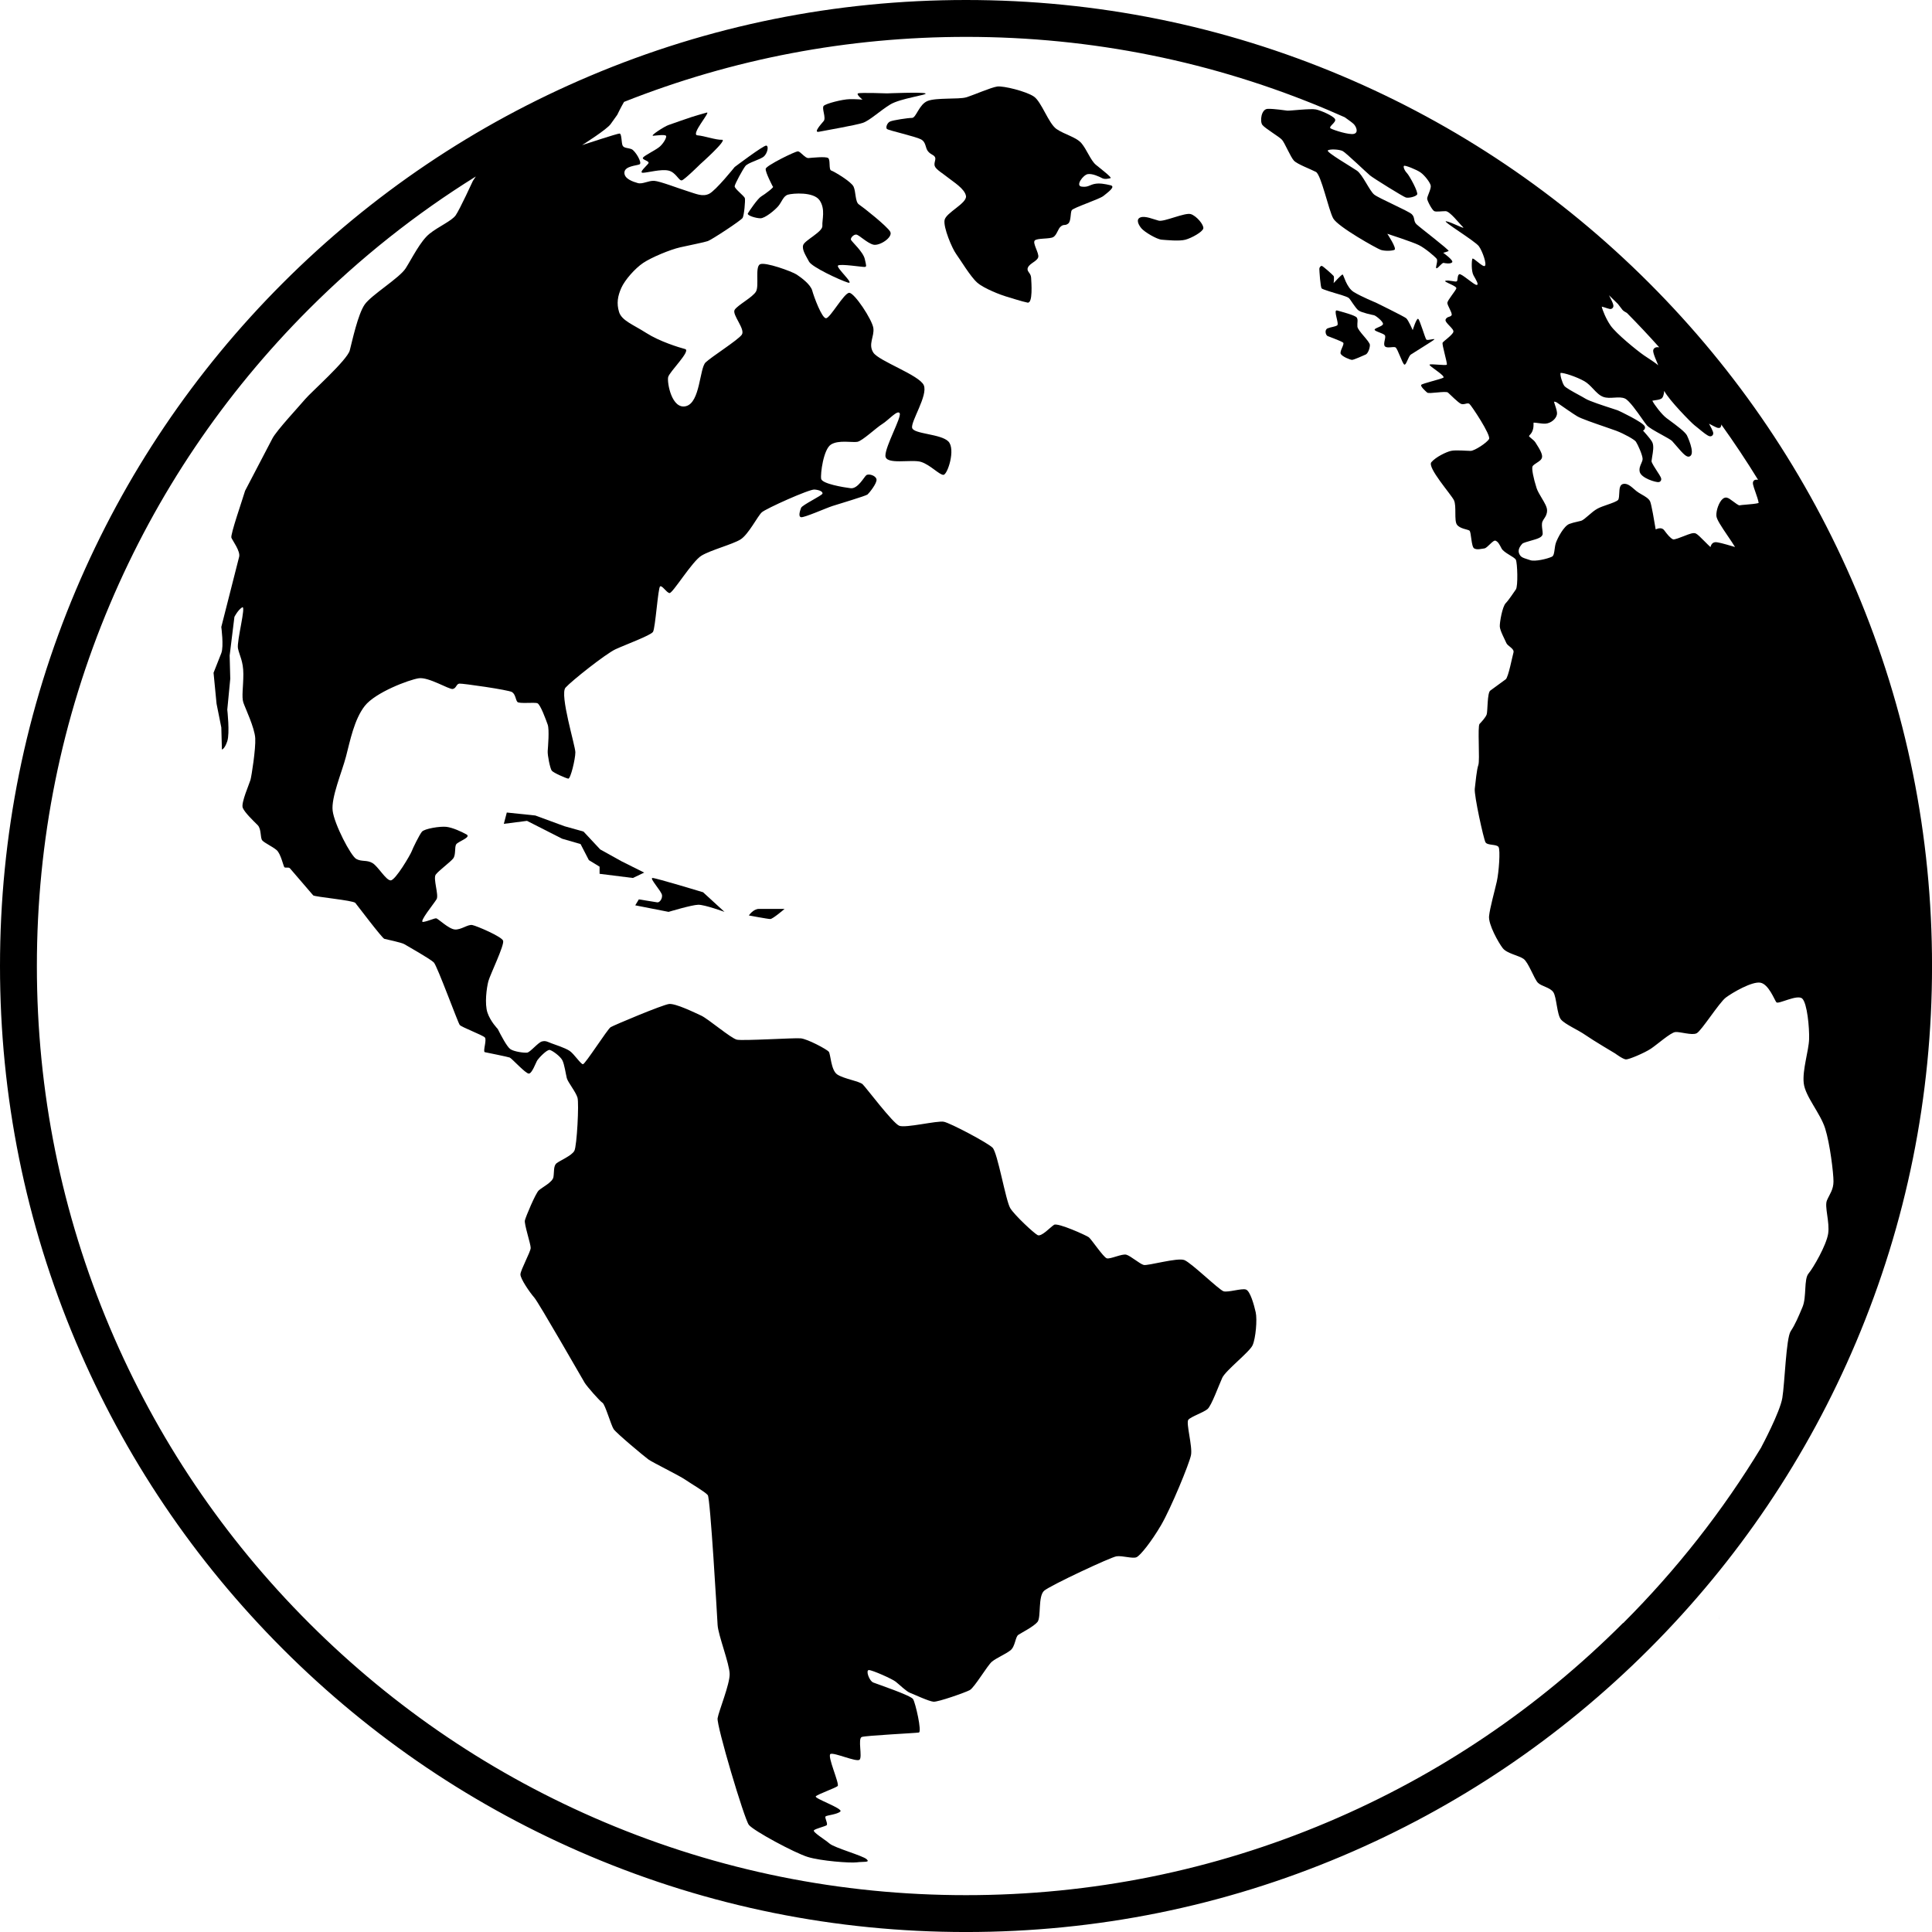 <svg xmlns="http://www.w3.org/2000/svg" fill="none" viewBox="0 0 114 114" height="114" width="114">
<g clip-path="url(#clip0_14_1121)" id="Layer_2">
<path fill="black" d="M101.416 95.537H101.417L101.416 95.221V95.537Z" id="Vector"></path>
<path fill="black" d="M50.682 12.064C50.454 11.915 50.507 11.31 50.366 11.012C50.226 10.714 49.217 10.117 49.05 10.064C48.884 10.011 49.015 9.432 48.866 9.326C48.718 9.221 47.918 9.309 47.708 9.326C47.497 9.344 47.243 8.932 47.077 8.932C46.91 8.932 45.216 9.766 45.181 9.958C45.147 10.152 45.602 11.011 45.602 11.011C45.734 11.011 45.128 11.467 44.918 11.59C44.707 11.713 44.198 12.468 44.129 12.591C44.058 12.713 44.608 12.88 44.873 12.88C45.137 12.88 45.708 12.415 45.919 12.169C46.13 11.923 46.217 11.563 46.498 11.485C46.779 11.405 48.016 11.301 48.367 11.827C48.719 12.354 48.499 12.977 48.525 13.328C48.551 13.679 47.481 14.179 47.393 14.46C47.305 14.74 47.568 15.109 47.736 15.434C47.902 15.759 49.57 16.531 50.026 16.672C50.482 16.812 49.323 15.794 49.446 15.671C49.569 15.548 50.912 15.768 51.026 15.751C51.14 15.733 51.123 15.698 51.026 15.277C50.929 14.856 50.245 14.25 50.21 14.145C50.176 14.039 50.368 13.828 50.527 13.842C50.684 13.855 51.159 14.338 51.527 14.435C51.896 14.532 52.711 13.997 52.528 13.671C52.344 13.346 50.913 12.214 50.684 12.065L50.682 12.064Z" id="Vector_2"></path>
<path fill="black" d="M48.326 7.774C48.683 7.701 50.517 7.386 50.919 7.247C51.321 7.109 51.926 6.536 52.525 6.168C53.124 5.799 54.796 5.595 54.605 5.51C54.414 5.424 52.342 5.51 52.342 5.51C52.342 5.51 50.755 5.451 50.63 5.51C50.505 5.569 50.893 5.878 50.893 5.878C50.893 5.878 50.551 5.846 50.13 5.852C49.709 5.859 48.735 6.109 48.603 6.247C48.472 6.385 48.76 6.954 48.603 7.142C48.447 7.33 47.97 7.847 48.327 7.774H48.326Z" id="Vector_3"></path>
<path fill="black" d="M42.601 8.248C42.241 8.265 41.575 8.019 41.153 7.985C40.731 7.95 41.951 6.581 41.705 6.642C41.459 6.703 40.953 6.863 40.81 6.905C40.668 6.946 39.675 7.297 39.441 7.379C39.207 7.459 38.318 8.028 38.546 8.011C38.775 7.993 39.301 7.914 39.31 8.037C39.318 8.16 39.152 8.449 38.941 8.643C38.73 8.837 38.029 9.169 37.941 9.3C37.853 9.432 38.361 9.494 38.257 9.643C38.152 9.792 37.66 10.204 37.941 10.195C38.221 10.187 39.002 9.967 39.441 10.064C39.879 10.16 40.064 10.687 40.231 10.643C40.397 10.6 41.31 9.695 41.31 9.695C41.31 9.695 42.96 8.229 42.6 8.247L42.601 8.248Z" id="Vector_4"></path>
<path fill="black" d="M65.529 10.932C65.195 10.853 64.875 10.793 64.581 10.853C64.288 10.914 64.195 11.064 63.818 11.011C63.441 10.959 63.915 10.317 64.186 10.274C64.458 10.23 64.862 10.422 65.029 10.511C65.195 10.599 65.421 10.537 65.529 10.511C65.638 10.485 64.959 9.967 64.661 9.721C64.363 9.475 64.126 8.826 63.818 8.458C63.511 8.089 62.818 7.94 62.343 7.615C61.869 7.29 61.457 6 61.001 5.694C60.544 5.387 59.211 5.055 58.842 5.106C58.473 5.157 57.421 5.623 56.999 5.746C56.578 5.869 55.244 5.754 54.735 5.957C54.226 6.159 54.06 6.957 53.814 6.957C53.568 6.957 52.708 7.089 52.524 7.168C52.341 7.247 52.244 7.537 52.341 7.616C52.437 7.695 54.025 8.054 54.341 8.222C54.658 8.388 54.587 8.731 54.762 8.933C54.937 9.135 55.051 9.108 55.157 9.249C55.262 9.391 55.086 9.6 55.157 9.802C55.228 10.004 55.666 10.258 55.946 10.486C56.227 10.714 56.929 11.135 56.999 11.565C57.07 11.995 55.815 12.548 55.735 12.986C55.656 13.425 56.18 14.66 56.419 14.987C56.66 15.315 57.253 16.313 57.657 16.672C58.06 17.032 59.101 17.419 59.341 17.487C59.583 17.556 60.307 17.794 60.631 17.856C60.956 17.917 60.859 16.68 60.842 16.381C60.824 16.083 60.544 16.021 60.658 15.776C60.772 15.53 61.21 15.407 61.264 15.17C61.316 14.933 60.921 14.354 61.053 14.196C61.184 14.038 61.948 14.116 62.158 13.985C62.37 13.853 62.422 13.493 62.606 13.353C62.79 13.213 62.844 13.335 63.027 13.195C63.211 13.055 63.15 12.555 63.238 12.406C63.326 12.257 64.87 11.757 65.108 11.563C65.344 11.37 65.862 11.011 65.528 10.931L65.529 10.932Z" id="Vector_5"></path>
<path fill="black" d="M70.268 12.635C69.925 12.525 68.688 13.103 68.373 13.021C68.056 12.94 67.575 12.721 67.293 12.828C67.012 12.935 67.172 13.264 67.354 13.477C67.535 13.69 68.249 14.12 68.547 14.143C68.845 14.166 69.588 14.242 69.951 14.143C70.313 14.044 70.964 13.684 71.003 13.477C71.042 13.268 70.608 12.744 70.266 12.634L70.268 12.635Z" id="Vector_6"></path>
<path fill="black" d="M36.678 50.823L35.415 50.121L34.432 49.068L33.308 48.752L31.588 48.12L29.904 47.944L29.729 48.612L31.097 48.436L33.168 49.489L34.257 49.805L34.747 50.753L35.379 51.139V51.56L37.345 51.806L38.011 51.489L36.678 50.823Z" id="Vector_7"></path>
<path fill="black" d="M38.503 51.806C38.296 51.806 39.042 52.595 39.064 52.823C39.086 53.052 38.91 53.265 38.783 53.244C38.656 53.224 37.695 53.069 37.695 53.069L37.484 53.42L39.45 53.806C39.45 53.806 40.823 53.39 41.205 53.386C41.587 53.381 42.749 53.806 42.749 53.806L41.485 52.648C41.485 52.648 38.708 51.806 38.502 51.806H38.503Z" id="Vector_8"></path>
<path fill="black" d="M44.188 54.017C44.188 54.017 45.303 54.228 45.452 54.228C45.601 54.228 46.295 53.631 46.295 53.631H44.785C44.443 53.631 44.188 54.017 44.188 54.017Z" id="Vector_9"></path>
<path fill="black" d="M80.06 18.742C79.974 18.603 79.165 18.397 78.902 18.321C78.639 18.244 79.04 19.113 78.902 19.199C78.764 19.285 78.542 19.293 78.341 19.374C78.138 19.455 78.22 19.778 78.341 19.831C78.462 19.882 79.15 20.128 79.253 20.216C79.356 20.305 79.027 20.725 79.113 20.883C79.199 21.041 79.669 21.234 79.779 21.234C79.889 21.234 80.461 20.973 80.586 20.918C80.711 20.863 80.832 20.567 80.832 20.357C80.832 20.147 80.111 19.518 80.095 19.268C80.078 19.019 80.145 18.881 80.06 18.742Z" id="Vector_10"></path>
<path fill="black" d="M84.167 20.041C84.088 19.971 83.777 18.843 83.675 18.812C83.574 18.782 83.359 19.479 83.359 19.479C83.359 19.479 83.1 18.882 82.973 18.777C82.846 18.671 81.183 17.856 81.183 17.856C81.183 17.856 80.336 17.509 79.885 17.233C79.433 16.956 79.284 16.193 79.218 16.197C79.152 16.202 78.692 16.706 78.692 16.706C78.692 16.706 78.74 16.351 78.692 16.285C78.644 16.219 78.052 15.688 77.99 15.688C77.928 15.688 77.849 15.777 77.849 15.864C77.849 15.95 77.91 16.956 77.99 17.022C78.069 17.088 78.796 17.302 78.796 17.302C78.796 17.302 79.472 17.486 79.586 17.583C79.7 17.68 79.972 18.184 80.165 18.32C80.359 18.456 80.975 18.579 81.078 18.601C81.181 18.622 81.643 18.991 81.604 19.127C81.565 19.263 81.156 19.342 81.113 19.442C81.069 19.543 81.608 19.657 81.71 19.776C81.811 19.894 81.595 20.272 81.71 20.425C81.824 20.578 82.214 20.434 82.341 20.496C82.469 20.558 82.753 21.479 82.868 21.514C82.982 21.548 83.1 21.022 83.254 20.917C83.407 20.811 84.513 20.14 84.623 20.039C84.732 19.938 84.245 20.11 84.166 20.039L84.167 20.041Z" id="Vector_11"></path>
<path fill="black" d="M109.521 34.813C106.65 28.026 102.54 21.93 97.306 16.695C92.071 11.461 85.975 7.352 79.188 4.48C72.16 1.507 64.694 0 57 0C49.306 0 41.841 1.507 34.812 4.48C28.025 7.351 21.929 11.461 16.694 16.695C11.46 21.93 7.351 28.026 4.479 34.813C1.507 41.841 0 49.306 0 57C0 64.694 1.507 72.159 4.48 79.188C7.351 85.975 11.461 92.071 16.695 97.306C21.93 102.54 28.026 106.649 34.813 109.521C41.841 112.494 49.306 114.001 57.001 114.001C64.696 114.001 72.16 112.494 79.189 109.521C85.976 106.65 92.072 102.54 97.307 97.306C102.541 92.071 106.65 85.975 109.522 79.188C112.495 72.16 114.002 64.695 114.002 57C114.002 49.305 112.495 41.841 109.522 34.812L109.521 34.813ZM103.603 28.308C103.546 28.311 103.497 28.339 103.466 28.386C103.395 28.491 103.437 28.627 103.583 29.039C103.648 29.224 103.763 29.553 103.77 29.681C103.626 29.727 103.232 29.759 103.032 29.776C102.85 29.791 102.708 29.803 102.637 29.819C102.572 29.817 102.377 29.671 102.273 29.592C102.102 29.463 101.992 29.383 101.888 29.363C101.83 29.351 101.74 29.357 101.641 29.445C101.431 29.631 101.255 30.116 101.278 30.443C101.292 30.643 101.547 31.034 101.967 31.652C102.103 31.852 102.271 32.1 102.378 32.278C102.331 32.263 102.281 32.249 102.23 32.234C101.711 32.082 101.359 31.983 101.214 31.993C101.021 32.006 100.957 32.174 100.928 32.281C100.831 32.195 100.689 32.051 100.585 31.946C100.328 31.687 100.166 31.525 100.06 31.478C99.922 31.417 99.722 31.491 99.351 31.637C99.162 31.711 98.811 31.85 98.724 31.827C98.556 31.758 98.364 31.507 98.249 31.355C98.228 31.326 98.207 31.3 98.191 31.279C98.066 31.121 97.858 31.164 97.695 31.235C97.615 30.751 97.448 29.77 97.369 29.591C97.291 29.419 97.086 29.3 96.867 29.175C96.753 29.109 96.635 29.041 96.554 28.973C96.516 28.942 96.479 28.909 96.442 28.877C96.228 28.691 96.027 28.515 95.795 28.552C95.569 28.589 95.558 28.848 95.546 29.098C95.54 29.236 95.531 29.426 95.483 29.492C95.414 29.585 95.086 29.698 94.846 29.781C94.641 29.852 94.43 29.924 94.272 30.008C94.082 30.109 93.903 30.264 93.731 30.414C93.568 30.556 93.399 30.703 93.288 30.732C93.191 30.759 93.111 30.776 93.034 30.793C92.893 30.825 92.77 30.853 92.607 30.913C92.275 31.032 91.902 31.759 91.809 32.027C91.768 32.148 91.749 32.281 91.733 32.408C91.706 32.609 91.681 32.798 91.575 32.848C91.311 32.974 90.57 33.152 90.292 33.053C90.227 33.03 90.165 33.01 90.106 32.992C90.05 32.974 90.001 32.958 89.957 32.942C89.947 32.939 89.936 32.934 89.927 32.931C89.81 32.886 89.735 32.837 89.679 32.745C89.667 32.727 89.657 32.705 89.646 32.682C89.564 32.497 89.623 32.301 89.828 32.081C89.879 32.03 90.156 31.952 90.321 31.906C90.731 31.79 91.028 31.708 91.028 31.483C91.028 31.414 91.018 31.335 91.007 31.252C90.987 31.095 90.961 30.898 91.016 30.773C91.047 30.702 91.084 30.648 91.122 30.59C91.199 30.475 91.287 30.343 91.287 30.115C91.287 29.917 91.14 29.67 90.969 29.384C90.849 29.182 90.724 28.972 90.669 28.803C90.479 28.209 90.376 27.674 90.424 27.532C90.449 27.458 90.58 27.373 90.686 27.305C90.83 27.212 90.966 27.125 90.99 26.981C91.017 26.821 90.906 26.575 90.599 26.106C90.542 26.019 90.454 25.946 90.368 25.876C90.319 25.836 90.241 25.772 90.217 25.736C90.233 25.703 90.254 25.68 90.282 25.649C90.343 25.581 90.419 25.497 90.463 25.305C90.489 25.188 90.488 25.086 90.488 25.012C90.488 24.989 90.488 24.962 90.488 24.941C90.55 24.934 90.689 24.954 90.785 24.967C90.928 24.987 91.075 25.006 91.197 24.998C91.507 24.975 91.82 24.723 91.868 24.455C91.893 24.31 91.826 24.113 91.763 23.923C91.74 23.854 91.708 23.758 91.695 23.699C91.74 23.699 91.815 23.716 91.869 23.753C91.898 23.772 91.958 23.814 92.037 23.87C92.309 24.059 92.814 24.413 93.07 24.566C93.308 24.707 94.101 24.978 94.737 25.197C95.012 25.291 95.249 25.372 95.376 25.421C95.831 25.595 96.445 25.936 96.529 26.062C96.648 26.241 96.916 26.845 96.924 27.068C96.927 27.158 96.888 27.246 96.844 27.346C96.783 27.484 96.713 27.641 96.751 27.831C96.827 28.212 97.714 28.474 97.879 28.447C97.936 28.438 97.984 28.401 98.008 28.348C98.058 28.235 97.99 28.13 97.787 27.82C97.679 27.654 97.452 27.308 97.45 27.214C97.455 27.148 97.471 27.052 97.488 26.949C97.537 26.663 97.593 26.34 97.509 26.127C97.454 25.986 97.263 25.764 96.979 25.441C96.969 25.429 96.958 25.416 96.947 25.404C96.995 25.385 97.032 25.348 97.052 25.299C97.071 25.254 97.07 25.204 97.05 25.157C96.942 24.912 95.562 24.253 95.452 24.211C95.388 24.188 95.256 24.145 95.091 24.092C94.634 23.944 93.784 23.669 93.55 23.523C93.445 23.458 93.294 23.376 93.135 23.289C92.852 23.135 92.375 22.876 92.299 22.763C92.172 22.572 92.046 22.128 92.08 22.005C92.261 21.982 93.03 22.232 93.493 22.497C93.687 22.608 93.851 22.78 94.01 22.948C94.2 23.149 94.379 23.339 94.608 23.421C94.807 23.492 95.032 23.477 95.248 23.463C95.485 23.448 95.709 23.433 95.891 23.52C96.142 23.64 96.606 24.303 96.884 24.699C97.011 24.88 97.112 25.024 97.175 25.095C97.295 25.231 97.6 25.404 98.053 25.653C98.292 25.785 98.591 25.95 98.656 26.015C98.703 26.062 98.788 26.162 98.878 26.268C99.362 26.837 99.548 27.027 99.728 26.915C100.039 26.722 99.542 25.694 99.536 25.683C99.414 25.473 98.984 25.148 98.478 24.776L98.335 24.67C98.056 24.463 97.607 23.873 97.498 23.645C97.552 23.632 97.626 23.622 97.679 23.614C97.844 23.592 97.986 23.571 98.072 23.487C98.133 23.426 98.177 23.285 98.201 23.065C98.472 23.602 99.809 24.958 99.972 25.081C100.027 25.123 100.112 25.193 100.202 25.267C100.517 25.528 100.733 25.701 100.868 25.739C100.937 25.758 101.009 25.737 101.053 25.681C101.145 25.566 101.074 25.435 100.866 25.044C100.858 25.03 100.85 25.016 100.843 25.001C101.321 25.254 101.359 25.261 101.428 25.25L101.503 25.236L101.541 25.174C101.564 25.137 101.571 25.101 101.564 25.045C102.327 26.108 103.051 27.196 103.736 28.31C103.681 28.305 103.637 28.303 103.605 28.305L103.603 28.308ZM95.472 17.941C95.48 17.951 95.49 17.963 95.497 17.974C95.612 18.127 95.695 18.236 95.735 18.283C95.785 18.341 95.875 18.401 96 18.467C96.654 19.129 97.289 19.804 97.906 20.495C97.814 20.479 97.697 20.466 97.603 20.561C97.49 20.674 97.539 20.829 97.845 21.554C97.686 21.419 97.482 21.285 97.272 21.147C97.177 21.085 97.084 21.024 96.999 20.965C96.563 20.662 95.369 19.687 95.037 19.214C94.77 18.831 94.559 18.311 94.513 18.093C94.581 18.107 94.668 18.136 94.73 18.156C94.811 18.183 94.894 18.21 94.978 18.229C95.048 18.245 95.119 18.221 95.161 18.166C95.245 18.057 95.208 17.937 94.941 17.422C95.119 17.594 95.297 17.767 95.473 17.941H95.472ZM95.768 95.768C90.732 100.804 84.869 104.756 78.341 107.518C71.583 110.377 64.403 111.826 57.001 111.826C49.599 111.826 42.419 110.377 35.661 107.518C29.133 104.757 23.27 100.804 18.234 95.768C13.198 90.732 9.246 84.869 6.484 78.341C3.625 71.583 2.176 64.403 2.176 57.001C2.176 49.599 3.625 42.419 6.484 35.661C9.245 29.133 13.198 23.27 18.234 18.234C21.233 15.235 24.526 12.621 28.077 10.413L27.905 10.67C27.905 10.67 27.123 12.373 26.887 12.706C26.65 13.04 25.878 13.364 25.342 13.794C24.807 14.224 24.307 15.25 23.939 15.83C23.57 16.41 21.912 17.401 21.517 17.971C21.122 18.542 20.788 20.095 20.639 20.674C20.489 21.254 18.333 23.16 18.007 23.552C17.681 23.944 16.326 25.391 16.076 25.869C15.827 26.347 14.462 28.958 14.462 28.958C14.312 29.471 13.583 31.557 13.654 31.731C13.725 31.905 14.194 32.526 14.111 32.854C14.028 33.181 13.058 36.996 13.058 36.996C13.058 36.996 13.214 38.144 13.058 38.541C12.902 38.937 12.601 39.699 12.601 39.699L12.778 41.523L13.059 42.927L13.094 44.227C13.094 44.227 13.252 44.209 13.411 43.735C13.568 43.261 13.411 41.875 13.411 41.875L13.587 40.05L13.551 38.681L13.832 36.4C13.832 36.4 14.035 35.996 14.288 35.839C14.543 35.681 13.956 37.847 14.042 38.26C14.128 38.675 14.359 39.015 14.359 39.77C14.359 40.524 14.248 41.122 14.359 41.454C14.47 41.785 15.025 42.937 15.061 43.56C15.096 44.183 14.843 45.794 14.78 46.018C14.718 46.24 14.209 47.387 14.324 47.666C14.438 47.948 14.964 48.448 15.201 48.684C15.438 48.921 15.342 49.438 15.478 49.592C15.615 49.745 16.07 49.947 16.32 50.158C16.57 50.369 16.721 51.114 16.781 51.172C16.842 51.229 17.033 51.148 17.11 51.238C17.188 51.328 18.395 52.739 18.479 52.831C18.562 52.922 20.844 53.125 20.967 53.278C21.09 53.431 22.552 55.364 22.678 55.397C22.803 55.431 23.703 55.614 23.862 55.714C24.022 55.813 25.398 56.583 25.6 56.793C25.802 57.004 27.021 60.347 27.127 60.478C27.232 60.61 28.477 61.075 28.609 61.216C28.74 61.356 28.476 62.056 28.609 62.085C28.742 62.113 29.952 62.356 30.075 62.401C30.197 62.446 31.014 63.357 31.206 63.349C31.399 63.34 31.62 62.691 31.707 62.56C31.794 62.428 32.278 61.911 32.444 61.954C32.61 61.999 33.058 62.323 33.181 62.56C33.304 62.797 33.383 63.368 33.444 63.612C33.505 63.858 33.979 64.428 34.076 64.77C34.173 65.113 34.041 67.614 33.892 67.903C33.742 68.192 33.032 68.483 32.84 68.64C32.647 68.798 32.708 69.149 32.656 69.456C32.604 69.764 31.98 70.061 31.787 70.245C31.595 70.429 31.024 71.79 30.972 72.009C30.919 72.228 31.322 73.413 31.314 73.641C31.305 73.87 30.717 74.939 30.709 75.194C30.7 75.448 31.261 76.265 31.524 76.563C31.787 76.861 34.359 81.362 34.499 81.591C34.639 81.819 35.394 82.678 35.552 82.775C35.709 82.872 36.052 84.091 36.209 84.328C36.367 84.565 38.008 85.934 38.262 86.118C38.517 86.301 40.058 87.053 40.421 87.302C40.784 87.552 41.614 88.03 41.764 88.223C41.914 88.415 42.309 95.278 42.343 95.883C42.378 96.489 43.046 98.165 43.054 98.779C43.063 99.393 42.414 100.956 42.343 101.385C42.273 101.815 43.915 107.327 44.186 107.677C44.458 108.027 46.89 109.335 47.662 109.572C48.434 109.809 50.163 109.941 50.557 109.889C50.952 109.836 51.365 109.915 51.137 109.705C50.908 109.494 49.247 109.036 48.952 108.784C48.658 108.532 47.917 108.091 48.031 107.994C48.145 107.898 48.654 107.776 48.769 107.705C48.883 107.635 48.637 107.25 48.716 107.179C48.796 107.108 49.4 107.065 49.585 106.89C49.769 106.714 48.024 106.118 48.137 105.995C48.251 105.872 49.295 105.503 49.426 105.389C49.558 105.275 48.786 103.591 49.006 103.494C49.224 103.397 50.532 103.985 50.717 103.836C50.901 103.686 50.603 102.582 50.849 102.493C51.094 102.405 54.026 102.265 54.218 102.23C54.411 102.195 54.016 100.475 53.876 100.256C53.736 100.037 51.778 99.378 51.533 99.281C51.287 99.185 51.067 98.544 51.27 98.544C51.472 98.544 52.63 99.057 52.849 99.228C53.068 99.4 53.478 99.806 53.692 99.886C53.906 99.966 54.816 100.395 55.087 100.412C55.359 100.43 56.938 99.877 57.22 99.728C57.501 99.578 58.265 98.263 58.535 98.044C58.807 97.825 59.317 97.614 59.615 97.386C59.913 97.158 59.901 96.591 60.089 96.465C60.277 96.339 61.003 95.974 61.221 95.702C61.44 95.43 61.239 94.175 61.616 93.859C61.993 93.542 65.529 91.884 65.881 91.832C66.231 91.78 66.836 91.989 67.065 91.884C67.293 91.778 67.942 90.963 68.513 89.989C69.084 89.014 70.18 86.365 70.277 85.856C70.374 85.347 69.969 83.96 70.119 83.775C70.269 83.592 71.014 83.346 71.251 83.144C71.488 82.941 71.918 81.74 72.12 81.301C72.322 80.861 73.726 79.783 73.91 79.379C74.094 78.976 74.191 77.861 74.094 77.432C73.997 77.002 73.769 76.168 73.514 76.089C73.26 76.009 72.461 76.273 72.198 76.194C71.935 76.115 70.294 74.51 69.882 74.351C69.469 74.194 67.724 74.701 67.487 74.64C67.25 74.579 66.715 74.105 66.46 74.035C66.206 73.964 65.504 74.316 65.302 74.246C65.1 74.175 64.398 73.123 64.249 73.008C64.099 72.894 62.415 72.135 62.197 72.271C61.978 72.407 61.451 73 61.222 72.877C60.994 72.754 59.888 71.727 59.616 71.297C59.344 70.867 58.87 68.015 58.564 67.717C58.256 67.419 56.081 66.269 55.694 66.191C55.308 66.111 53.439 66.576 53.062 66.427C52.684 66.278 51.096 64.164 50.903 63.98C50.711 63.796 49.78 63.656 49.403 63.4C49.025 63.146 49.017 62.198 48.902 62.057C48.788 61.917 47.648 61.303 47.244 61.268C46.841 61.233 43.831 61.426 43.48 61.347C43.13 61.268 41.777 60.11 41.373 59.926C40.97 59.742 39.864 59.198 39.478 59.242C39.092 59.287 36.214 60.497 36.03 60.611C35.846 60.725 34.529 62.796 34.398 62.796C34.266 62.796 33.872 62.181 33.608 62.006C33.345 61.83 32.74 61.638 32.529 61.558C32.318 61.479 32.205 61.392 31.976 61.453C31.748 61.514 31.292 62.084 31.108 62.111C30.924 62.137 30.309 62.05 30.107 61.9C29.905 61.75 29.573 61.117 29.37 60.715C29.37 60.715 28.94 60.276 28.764 59.754C28.588 59.233 28.712 58.292 28.816 57.899C28.922 57.507 29.782 55.749 29.685 55.504C29.588 55.258 28.133 54.635 27.869 54.583C27.606 54.531 27.212 54.872 26.843 54.846C26.474 54.82 25.851 54.197 25.737 54.188C25.623 54.179 25.272 54.354 24.974 54.399C24.676 54.444 25.623 53.302 25.763 53.056C25.903 52.81 25.544 51.837 25.711 51.608C25.877 51.379 26.561 50.879 26.737 50.66C26.913 50.441 26.808 49.983 26.921 49.817C27.035 49.651 27.825 49.404 27.527 49.237C27.229 49.071 26.711 48.834 26.343 48.789C25.974 48.745 25.044 48.895 24.895 49.078C24.745 49.262 24.36 50.044 24.29 50.237C24.219 50.429 23.334 51.948 23.052 51.948C22.771 51.948 22.306 51.114 21.973 50.922C21.639 50.729 21.349 50.861 21.024 50.684C20.7 50.508 19.726 48.632 19.629 47.841C19.532 47.052 20.177 45.559 20.419 44.629C20.661 43.7 20.901 42.452 21.524 41.654C22.148 40.856 24.131 40.109 24.709 40.022C25.289 39.935 26.491 40.688 26.71 40.654C26.929 40.619 26.921 40.356 27.105 40.337C27.289 40.32 30.001 40.706 30.212 40.837C30.422 40.969 30.422 41.293 30.528 41.417C30.633 41.54 31.537 41.426 31.712 41.496C31.888 41.567 32.212 42.462 32.318 42.76C32.423 43.058 32.335 44.068 32.318 44.313C32.3 44.558 32.458 45.339 32.555 45.471C32.652 45.602 33.389 45.919 33.529 45.945C33.669 45.971 33.95 44.778 33.95 44.392C33.95 44.006 33.01 40.979 33.37 40.575C33.73 40.172 35.739 38.581 36.318 38.311C36.899 38.042 38.39 37.496 38.53 37.285C38.67 37.074 38.828 34.671 38.951 34.6C39.074 34.529 39.319 34.96 39.503 34.995C39.687 35.03 40.837 33.117 41.398 32.783C41.959 32.449 43.214 32.125 43.688 31.835C44.163 31.546 44.706 30.449 44.952 30.229C45.198 30.009 47.751 28.86 48.059 28.886C48.366 28.912 48.55 29.009 48.533 29.123C48.515 29.237 47.33 29.799 47.269 29.966C47.208 30.132 47.085 30.483 47.269 30.518C47.453 30.553 48.73 29.985 49.112 29.86C49.495 29.735 51.094 29.263 51.192 29.176C51.289 29.089 51.763 28.51 51.719 28.281C51.674 28.053 51.248 27.932 51.113 28.044C50.978 28.156 50.613 28.86 50.192 28.808C49.771 28.756 48.508 28.545 48.454 28.255C48.402 27.966 48.586 26.509 49.034 26.229C49.482 25.947 50.289 26.123 50.587 26.071C50.885 26.019 51.702 25.238 52.061 25.018C52.419 24.799 52.974 24.149 53.088 24.387C53.202 24.623 52.245 26.317 52.245 26.887C52.245 27.458 53.806 27.08 54.351 27.256C54.896 27.432 55.422 28.019 55.667 28.019C55.911 28.019 56.404 26.493 55.956 26.045C55.508 25.597 53.929 25.615 53.824 25.255C53.718 24.895 54.772 23.325 54.508 22.728C54.245 22.131 51.858 21.307 51.533 20.807C51.209 20.307 51.603 19.859 51.533 19.358C51.462 18.858 50.418 17.278 50.111 17.278C49.805 17.278 48.988 18.77 48.742 18.779C48.497 18.788 48.024 17.507 47.927 17.147C47.83 16.787 47.286 16.383 47.006 16.199C46.724 16.015 45.155 15.444 44.847 15.593C44.54 15.743 44.803 16.856 44.611 17.199C44.418 17.541 43.531 17.997 43.351 18.279C43.171 18.56 44.005 19.428 43.768 19.753C43.531 20.077 41.995 21.043 41.635 21.385C41.276 21.728 41.319 23.755 40.477 23.966C39.635 24.177 39.354 22.571 39.425 22.254C39.495 21.938 40.794 20.693 40.425 20.596C40.057 20.499 38.916 20.148 38.135 19.648C37.353 19.148 36.687 18.919 36.529 18.41C36.371 17.901 36.45 17.462 36.661 16.989C36.872 16.515 37.469 15.84 37.95 15.515C38.433 15.191 39.535 14.729 40.135 14.594C40.735 14.458 41.539 14.304 41.767 14.225C41.995 14.146 43.733 13.006 43.82 12.856C43.907 12.706 43.986 11.838 43.952 11.698C43.917 11.558 43.332 11.137 43.35 10.987C43.369 10.837 43.82 10.012 43.978 9.803C44.135 9.592 44.881 9.417 45.084 9.223C45.286 9.031 45.373 8.617 45.215 8.591C45.057 8.565 43.35 9.855 43.35 9.855C43.35 9.855 42.24 11.241 41.845 11.435C41.451 11.627 41.081 11.44 40.556 11.277C40.031 11.114 38.95 10.695 38.608 10.671C38.266 10.648 37.916 10.882 37.634 10.803C37.352 10.724 36.818 10.549 36.844 10.171C36.871 9.794 37.563 9.777 37.739 9.697C37.916 9.618 37.48 8.887 37.265 8.802C37.051 8.717 36.817 8.749 36.739 8.591C36.66 8.434 36.694 7.88 36.555 7.88C36.416 7.88 34.448 8.53 34.348 8.562C34.434 8.507 35.804 7.64 36.028 7.327C36.26 7.004 36.423 6.774 36.423 6.774C36.423 6.774 36.628 6.343 36.822 6.012C43.242 3.467 50.027 2.176 57.009 2.176C64.41 2.176 71.59 3.625 78.348 6.484C78.684 6.626 79.018 6.772 79.35 6.92C79.599 7.096 79.821 7.257 79.892 7.335C80.028 7.485 80.172 7.823 79.892 7.898C79.614 7.973 78.71 7.684 78.523 7.581C78.338 7.478 78.892 7.213 78.77 7.019C78.647 6.827 77.956 6.523 77.647 6.458C77.337 6.393 76.115 6.542 75.963 6.529C75.81 6.514 75.193 6.413 74.805 6.423C74.416 6.432 74.331 7.165 74.488 7.371C74.646 7.577 75.482 8.064 75.646 8.249C75.81 8.433 76.149 9.264 76.349 9.478C76.548 9.691 77.337 9.98 77.647 10.144C77.957 10.308 78.393 12.382 78.665 12.882C78.937 13.382 81.251 14.668 81.472 14.743C81.694 14.818 82.116 14.812 82.28 14.743C82.445 14.672 81.859 13.794 81.859 13.794C81.859 13.794 83.336 14.271 83.72 14.461C84.103 14.651 84.671 15.142 84.772 15.269C84.873 15.396 84.657 15.856 84.772 15.83C84.887 15.804 85.081 15.492 85.189 15.514C85.298 15.535 85.575 15.589 85.685 15.479C85.796 15.368 85.159 14.917 85.159 14.917C85.159 14.917 85.398 14.854 85.475 14.811C85.552 14.77 83.773 13.418 83.58 13.231C83.387 13.045 83.508 12.83 83.299 12.635C83.09 12.44 81.362 11.701 81.087 11.482C80.812 11.262 80.406 10.306 80.07 10.072C79.733 9.839 78.249 8.978 78.35 8.879C78.451 8.781 79.03 8.811 79.228 8.914C79.426 9.018 80.634 10.183 80.843 10.354C81.052 10.525 82.787 11.602 82.949 11.652C83.112 11.702 83.522 11.61 83.617 11.482C83.71 11.354 83.164 10.363 83.02 10.214C82.874 10.064 82.787 9.84 82.844 9.787C82.901 9.735 83.588 10.009 83.826 10.178C84.066 10.347 84.385 10.764 84.422 10.951C84.46 11.137 84.207 11.585 84.212 11.723C84.217 11.861 84.51 12.407 84.632 12.46C84.755 12.512 85.048 12.46 85.3 12.46C85.552 12.46 86.109 13.195 86.317 13.39C86.525 13.586 85.636 13.101 85.335 13.057C85.031 13.013 87.049 14.226 87.265 14.532C87.481 14.836 87.739 15.589 87.616 15.69C87.493 15.79 86.922 15.161 86.879 15.269C86.834 15.377 86.806 15.994 86.948 16.251C87.092 16.507 87.289 16.822 87.124 16.812C86.96 16.803 86.234 16.123 86.107 16.18C85.98 16.238 86.029 16.544 85.96 16.599C85.889 16.653 85.495 16.514 85.3 16.566C85.104 16.618 85.988 16.866 85.932 17.022C85.874 17.177 85.429 17.698 85.405 17.856C85.382 18.013 85.723 18.479 85.651 18.602C85.578 18.724 85.384 18.662 85.301 18.849C85.218 19.034 85.816 19.395 85.757 19.586C85.698 19.776 85.184 20.123 85.125 20.218C85.066 20.311 85.418 21.443 85.371 21.516C85.323 21.589 84.43 21.451 84.354 21.516C84.277 21.581 85.34 22.192 85.161 22.288C84.98 22.385 83.928 22.626 83.862 22.709C83.797 22.792 84.104 23.071 84.213 23.165C84.323 23.259 85.309 23.05 85.441 23.165C85.574 23.281 86.038 23.759 86.213 23.832C86.389 23.905 86.587 23.739 86.705 23.832C86.822 23.924 87.988 25.677 87.863 25.903C87.738 26.128 87.003 26.605 86.775 26.605C86.548 26.605 85.904 26.542 85.617 26.605C85.33 26.669 84.72 26.967 84.459 27.272C84.198 27.577 85.63 29.176 85.793 29.519C85.956 29.861 85.79 30.712 85.969 30.959C86.147 31.204 86.594 31.23 86.706 31.309C86.818 31.388 86.807 32.262 86.987 32.361C87.168 32.46 87.402 32.381 87.583 32.361C87.766 32.342 88.103 31.837 88.251 31.906C88.398 31.973 88.464 32.098 88.601 32.361C88.739 32.624 89.35 32.853 89.444 33.028C89.536 33.204 89.582 34.596 89.444 34.783C89.306 34.97 89.047 35.384 88.847 35.591C88.648 35.796 88.49 36.706 88.497 36.96C88.503 37.211 88.809 37.758 88.883 37.942C88.958 38.125 89.37 38.273 89.304 38.503C89.237 38.733 89.002 39.968 88.847 40.083C88.692 40.197 88.117 40.617 87.935 40.75C87.752 40.884 87.787 41.969 87.724 42.154C87.659 42.338 87.432 42.579 87.303 42.715C87.174 42.851 87.331 44.857 87.232 45.137C87.133 45.418 87.068 46.151 87.021 46.542C86.975 46.932 87.541 49.5 87.653 49.7C87.765 49.9 88.315 49.798 88.425 49.981C88.536 50.164 88.445 51.461 88.32 52.018C88.196 52.573 87.916 53.56 87.864 54.053C87.812 54.547 88.425 55.633 88.672 55.949C88.918 56.265 89.612 56.376 89.9 56.58C90.187 56.785 90.527 57.762 90.742 57.984C90.959 58.206 91.458 58.255 91.656 58.546C91.853 58.838 91.864 59.871 92.111 60.161C92.36 60.45 93.117 60.769 93.551 61.074C93.985 61.379 95.306 62.162 95.306 62.162C95.306 62.162 95.764 62.502 95.938 62.512C96.111 62.524 97.041 62.127 97.412 61.88C97.783 61.634 98.57 60.931 98.851 60.898C99.132 60.866 99.834 61.111 100.114 60.969C100.396 60.825 101.444 59.156 101.834 58.863C102.225 58.569 103.376 57.901 103.87 57.984C104.364 58.068 104.706 59.006 104.818 59.142C104.93 59.278 106.056 58.65 106.345 58.924C106.634 59.198 106.77 60.635 106.748 61.319C106.727 62.003 106.343 63.132 106.432 63.917C106.522 64.701 107.408 65.676 107.695 66.584C107.982 67.492 108.187 69.217 108.187 69.708C108.187 70.2 107.959 70.462 107.801 70.83C107.643 71.199 107.977 72.111 107.872 72.796C107.766 73.48 106.994 74.814 106.714 75.147C106.432 75.481 106.608 76.526 106.363 77.113C106.117 77.7 105.933 78.14 105.661 78.553C105.389 78.965 105.311 81.632 105.169 82.484C105.029 83.334 103.942 85.362 103.942 85.362C103.942 85.362 103.937 85.373 103.931 85.392C101.655 89.148 98.93 92.621 95.781 95.77L95.768 95.768Z" id="Vector_12"></path>
</g>
<defs>
<clipPath id="clip0_14_1121">
<rect fill="white" height="114" width="114"></rect>
</clipPath>
</defs>
</svg>
